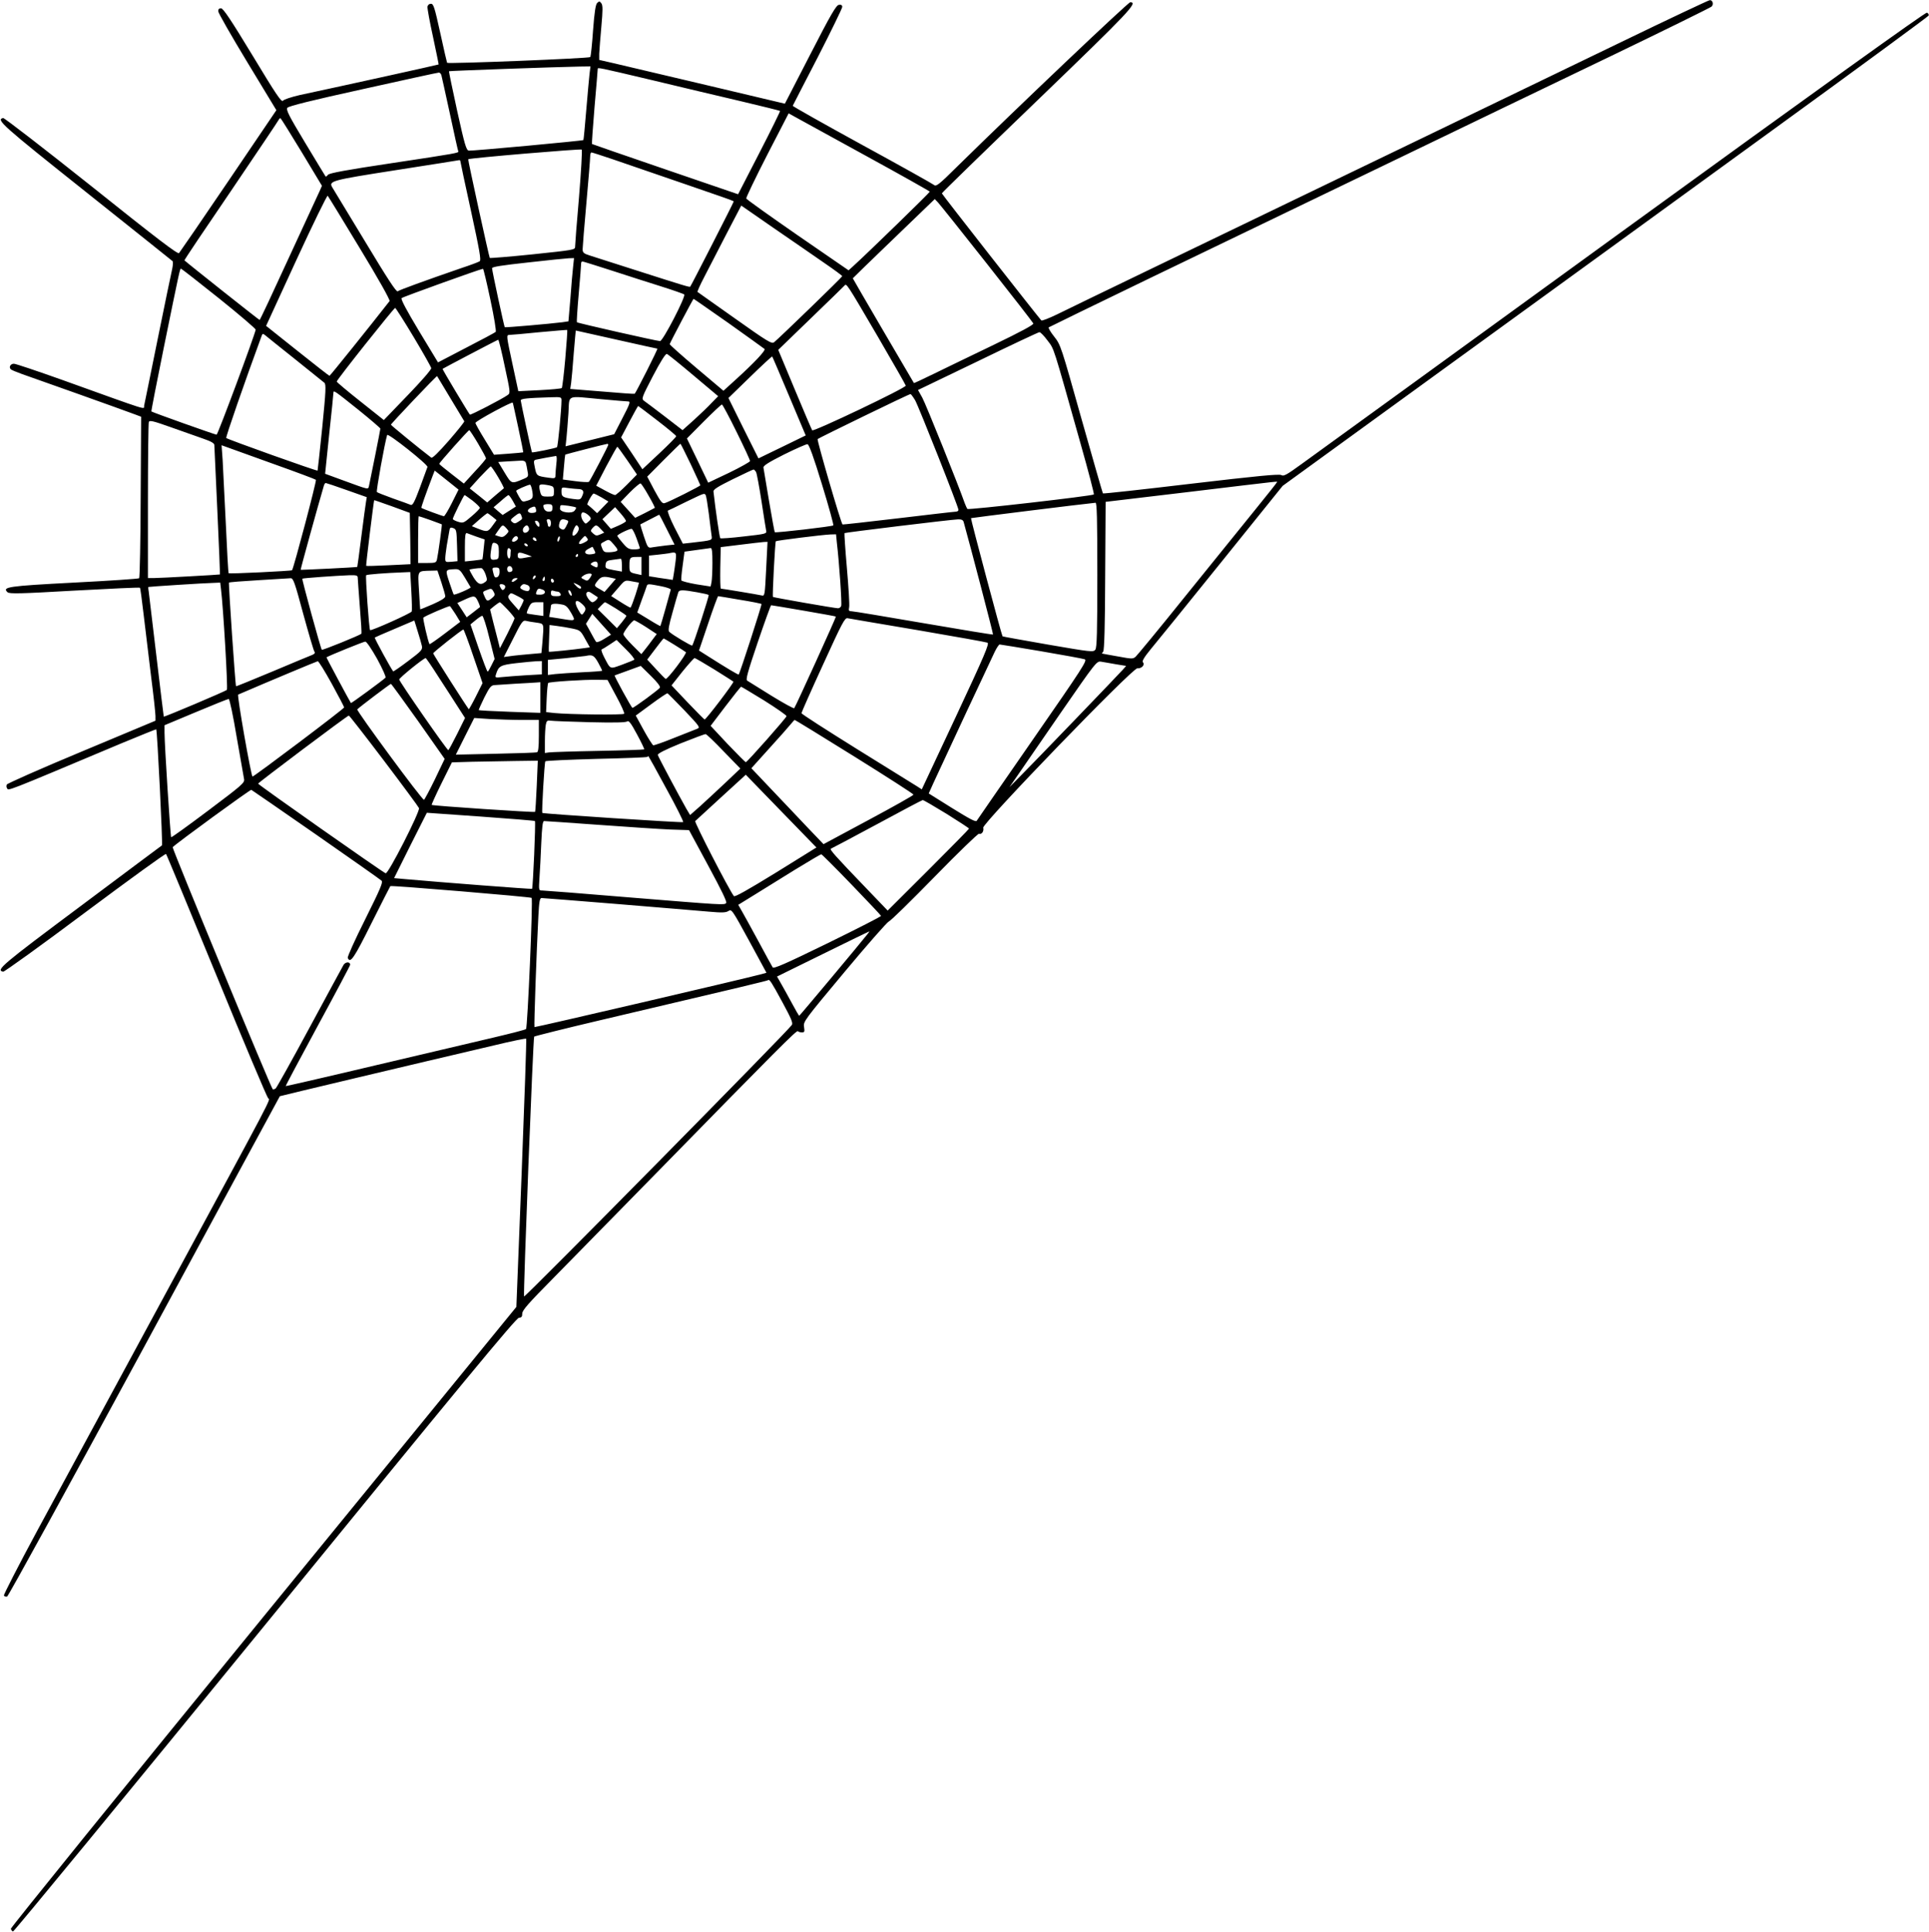 <svg xmlns="http://www.w3.org/2000/svg" width="1704" height="1707" viewBox="0 0 1704 1707" fill="none"><g clip-path="url(#clip0_537_623)"><path d="M1432 37.2C1350.93 76.4 1147.2 174.667 1021.33 235.334C979.867 255.334 940.4 274.4 933.467 277.867C926.533 281.2 920.4 283.6 919.867 283.067C915.733 278.4 832 171.6 832 170.8C832 170.267 870 133.334 916.4 88.667C998.133 9.867 1005.6 2 998.4 2C996.533 2 899.467 94.134 845.2 147.467C829.867 162.667 826.933 165.067 825.2 163.467C824.133 162.534 795.6 146.534 761.6 128C727.733 109.467 700.133 93.867 700.267 93.467C700.533 92.934 710.4 73.6 722.4 50.534C734.267 27.334 744 7.334 744 6.134C744 4.534 743.067 4 741.067 4.267C738.667 4.534 733.867 12.8 715.733 48.134L693.333 91.6L623.6 75.067C585.333 66 548.4 57.334 541.6 55.734L529.333 52.934V47.467C529.467 44.4 530.267 33.734 531.2 23.6C532.533 8.8 532.533 4.667 531.2 2.934C529.733 0.934 529.333 0.934 527.467 2.667C526.133 4.134 525.067 10.8 523.867 26.934C523.067 39.067 521.867 49.734 521.467 50.4C520.8 51.6 396 56.534 394.933 55.467C394.8 55.2 392 43.467 388.933 29.2C383.867 6.267 382.933 3.334 380.667 3.334C379.067 3.334 377.867 4.4 377.6 6C377.467 7.467 379.6 19.467 382.533 32.667C385.333 45.867 387.6 56.8 387.467 56.934C387.333 57.2 304 75.6 264.667 84C257.2 85.734 250.8 87.867 250 88.934C248.667 90.667 243.733 83.2 223.2 49.2C203.867 17.334 197.2 7.334 195.2 7.334C193.467 7.334 192.667 8.267 192.8 10C192.8 11.467 204.4 31.734 218.533 55.067L244.133 97.334L201.867 159.734C178.667 194 158.933 222.667 158.133 223.6C157.067 224.8 138.8 210.934 80.8 164.534C38.933 131.2 3.867 104.134 2.8 104.267C-3.867 105.6 1.733 110.534 75.6 169.334C117.2 202.534 151.867 230.134 152.4 230.667C152.933 231.2 152.8 234.267 152.133 237.467C151.333 240.667 145.6 268.534 139.333 299.334C133.067 330.134 127.733 356.667 127.333 358.267C126.533 361.734 135.467 364.534 54.533 335.467C32.8 327.734 13.867 321.334 12.267 321.334C9.2 321.334 7.467 324.534 9.733 326.4C10.667 327.067 14.933 328.8 19.333 330.4C27.6 333.2 109.867 362.534 119.333 366.134L124.667 368.134L124.267 439.067C124.133 478 123.467 510.4 122.933 510.8C122.4 511.334 96.533 513.067 65.333 514.667C6.667 517.734 1.733 518.534 6.667 523.2C8.4 524.667 17.333 524.534 65.867 521.734C97.333 520 123.333 518.8 123.6 519.2C124 519.467 125.333 529.867 126.8 542.267C128.267 554.534 131.2 578.934 133.333 596.534C135.6 614 137.333 630.134 137.333 632.534V636.667L72 664C36.133 678.934 6.4 692.134 6 693.067C5.6 694.134 5.6 695.467 6.133 696.134C7.733 698.667 1.333 701.2 107.867 656.4C124.267 649.6 137.867 644.134 138 644.267C138.933 645.467 143.867 746 143.067 746.8C142.4 747.2 110 771.467 70.933 800.667C1.6 852.4 -4 857.067 2.8 858.4C3.867 858.534 36.533 835.067 75.333 806C114.133 777.067 146.267 753.734 146.667 754.4C147.2 754.934 167.2 803.334 191.333 862C215.333 920.667 235.867 969.334 236.933 970.267C238.933 971.867 242.933 964.134 150.667 1134.67C131.467 1170.27 103.867 1221.2 89.333 1248C74.8 1274.8 49.467 1321.73 32.8 1352.4C16.267 1383.07 3.067 1408.8 3.467 1409.47C3.867 1410.27 5.067 1410.67 6.267 1410.4C7.333 1410.13 61.867 1310.67 127.6 1189.33C193.2 1068 247.067 968.534 247.2 968.4C247.467 968.134 361.867 940.934 437.067 923.334C451.867 919.734 464.4 917.2 464.8 917.6C465.2 918 463.333 971.467 460.8 1036.53L456.133 1154.53L232.667 1428.27C109.867 1578.8 9.467 1702.8 9.6 1703.87C9.867 1704.93 10.667 1706 11.467 1706.27C12.267 1706.53 112.4 1584.67 234.133 1435.47C406.8 1223.73 456 1164.13 458.4 1164.13C460.667 1164 461.333 1163.2 461.333 1160.4C461.333 1157.47 466.8 1151.33 489.067 1128.8C504.267 1113.33 546.8 1070 583.333 1032.67C685.333 928.4 704 909.6 704.8 910.934C705.2 911.467 706.8 912 708.267 912C710.667 912 710.933 911.467 710.267 907.2C709.467 902.534 710.4 901.334 746 858.667C766.133 834.534 783.733 814.534 785.2 814C786.667 813.6 804.933 795.734 825.6 774.534C846.267 753.334 864 736.267 864.8 736.534C867.2 737.467 869.333 734.267 868.533 731.2C867.6 727.467 1000.53 589.867 1004.67 590.4C1008.4 590.8 1011.73 587.2 1009.6 585.067C1008.67 584.134 1010.53 580.8 1016.53 573.467C1021.2 567.867 1049.33 533.2 1079.07 496.267L1133.07 429.2L1284.93 318.934C1368.4 258.4 1496.67 165.2 1569.87 112C1643.2 58.8 1703.33 14.534 1703.73 13.734C1704 12.8 1703.33 11.6 1702.13 11.2C1700.93 10.667 1606 78.8 1432.4 204.8C1285.2 311.734 1157.87 404.134 1149.47 410.134C1136.8 419.334 1134 420.934 1132 419.734C1130.27 418.534 1111.07 420.4 1052.13 427.334C1009.6 432.4 974.533 436.267 974.267 435.867C974 435.6 965.467 405.867 955.333 370C937.333 305.867 936.933 304.534 931.2 297.334C928 293.334 925.867 289.6 926.4 289.2C926.933 288.8 967.2 269.2 1016 245.6C1064.8 222.134 1157.2 177.6 1221.33 146.667C1285.47 115.734 1376.67 71.734 1424 49.067C1471.33 26.267 1510.8 6.8 1511.87 5.867C1514 4 1512.93 0 1510.4 0.134C1509.47 0.134 1474.13 16.8 1432 37.2ZM520.8 64.934C520.4 68.534 519.067 83.067 517.867 97.334C516.667 111.6 515.6 123.467 515.333 123.734C514.667 124.4 416.8 133.467 414.133 133.067C411.867 132.667 410.533 128.134 403.867 98C399.733 78.934 396.4 63.2 396.667 62.934C396.933 62.534 490.267 59.2 511.733 58.8L521.6 58.667L520.8 64.934ZM575.467 70.667C600.267 76.667 636 85.067 654.667 89.467C673.333 93.867 688.8 97.734 689.067 98C689.333 98.267 681.2 114.934 670.8 135.067L652 171.6L587.733 149.6C552.267 137.467 523.067 127.334 522.933 127.2C522.667 127.067 523.733 112.267 525.2 94.4C526.8 76.534 528 61.467 528 60.934C528 59.467 527.6 59.334 575.467 70.667ZM389.867 66.267C390.267 67.6 393.6 83.067 397.467 100.667C401.2 118.267 404.533 133.067 404.8 133.6C405.733 135.067 403.467 135.467 346 144.134C305.867 150.134 290.933 152.934 289.733 154.4C288.8 155.6 287.867 156.267 287.6 155.867C287.333 155.6 279.333 142.267 269.733 126.4C255.2 102.267 252.533 97.067 253.867 95.2C255.067 93.734 274.667 88.8 320.8 78.667C356.667 70.667 386.667 64.134 387.6 64.134C388.4 64 389.467 65.067 389.867 66.267ZM765.067 137.734C796 154.667 821.333 168.934 821.333 169.334C821.333 170.134 766.267 223.734 753.733 235.067L749.6 238.8L704.667 207.867C680 190.8 659.467 176.134 659.2 175.334C658.933 174.667 667.2 157.334 677.6 137.067L696.667 100.134L702.667 103.467C706 105.334 734 120.667 765.067 137.734ZM266.667 134.667L284.4 164.134L282.533 168.4C281.333 170.8 269.2 197.467 255.2 227.6C241.333 257.867 229.733 282.667 229.333 282.667C228.8 282.667 165.067 232.134 162.933 230C162.667 229.734 181.2 202.134 204.133 168.534C226.933 134.8 246 106.534 246.267 105.734C246.667 104.8 247.333 104.267 247.867 104.534C248.4 104.934 256.8 118.4 266.667 134.667ZM511.467 174.267C509.467 196.8 508 216.534 508 218.134C508 220.667 506.267 220.934 470.667 224.667C450.133 226.8 433.067 228.134 432.667 227.867C432 227.067 413.2 141.067 413.6 140.667C414.933 139.6 512.933 131.334 513.867 132.134C514.4 132.667 513.333 151.6 511.467 174.267ZM540.8 140.534C655.2 179.867 648 177.2 648 178.267C648 179.067 610.667 252.134 609.733 253.2C609.2 253.867 605.2 252.667 560.667 238.4C542.4 232.534 524.533 226.8 521.067 225.734C515.6 224 514.667 223.2 514.667 220.134C514.667 218.267 516.133 199.867 518 179.334C519.867 158.8 521.333 140.4 521.333 138.267C521.333 136.267 521.867 134.667 522.4 134.667C523.067 134.667 531.333 137.334 540.8 140.534ZM406.667 142.4C406.667 143.067 410.933 162.934 416.133 186.667C423.6 221.067 425.2 230 423.733 230.8C422.8 231.467 415.733 234.134 408 236.667C374.8 248.134 352.8 256.134 351.333 257.334C350.133 258.267 342.267 246.134 322.667 213.6C307.733 188.934 294.667 167.467 293.733 165.867C290 159.867 292 159.334 350 150.267C380.133 145.6 405.067 141.6 405.733 141.467C406.267 141.467 406.667 141.867 406.667 142.4ZM317.867 219.334C334.133 246.134 344.8 265.067 344.133 266C327.467 287.334 291.6 332 291.067 332C290.667 332 277.867 322 262.667 309.867L235.067 287.867L261.733 229.867C276.4 198 288.933 172.4 289.467 172.934C290 173.467 302.8 194.4 317.867 219.334ZM871.867 233.067C894 261.067 912.4 284.8 912.8 285.734C913.2 286.934 901.733 293.067 877.733 304.667C858.133 314.134 834.267 325.6 824.8 330.267C815.333 334.934 807.467 338.534 807.333 338.4C806.667 337.467 753.333 246.267 753.333 245.867C753.333 245.734 769.6 229.867 789.6 210.667L825.733 175.867L828.667 178.934C830.267 180.667 849.733 204.934 871.867 233.067ZM727.733 232C736.667 238.134 744 243.467 744 244C744 244.8 688.133 298.934 683.733 302.4C681.733 304 677.6 301.467 649.067 281.2C631.2 268.667 616.4 258 616.133 257.867C615.867 257.6 618.533 251.467 622.267 244.4C626 237.2 634.8 220.134 641.867 206.4L654.8 181.6L683.067 201.2C698.667 211.867 718.667 225.734 727.733 232ZM506.267 235.6C505.733 239.867 504.667 252.4 503.867 263.6L502.133 283.867L496.8 284.667C485.2 286.134 446.4 289.467 445.867 289.067C445.333 288.4 434.667 239.2 434.667 236.934C434.667 235.734 443.067 234.4 466.4 231.867C483.733 229.867 500 228.267 502.533 228.134L507.067 228L506.267 235.6ZM541.333 239.334C553.467 243.334 572.4 249.334 583.333 252.8C594.4 256.267 603.867 259.6 604.4 260.134C606.133 261.6 585.6 301.334 583.067 301.334C580.533 301.334 510.267 285.467 509.6 284.667C509.333 284.4 510 273.2 511.2 259.734C512.4 246.267 513.333 234.134 513.333 232.8C513.333 231.067 514 230.667 516.4 231.467C518 231.867 529.2 235.467 541.333 239.334ZM193.333 263.467C211.333 277.867 225.867 290.4 225.867 291.2C225.2 295.734 192.4 384 191.333 384C190 384 134.533 364.267 133.733 363.467C133.467 363.334 138.4 338 144.667 307.2C158.8 237.867 158.933 237.334 159.867 237.334C160.267 237.334 175.333 249.067 193.333 263.467ZM433.2 264.8C436.533 280.4 438.533 292.667 437.867 293.2C437.2 293.867 425.467 300.134 411.733 307.2L386.933 320.134L370.133 292.4C359.067 274 353.867 264.267 354.8 263.334C355.867 262.267 424 237.734 426.667 237.467C427.067 237.334 430 249.734 433.2 264.8ZM775.333 297.2C788.8 320.4 800 339.867 800.133 340.667C800.4 342.667 718.4 381.734 717.467 380.134C716.933 379.334 710 363.067 702 343.867L687.467 309.067L716 281.467C731.6 266.4 745.067 253.334 745.867 252.4C747.867 250.267 747.067 248.934 775.333 297.2ZM643.6 285.467C660.267 297.334 674.533 307.6 675.333 308.267C676.667 309.467 666.133 320.667 649.2 336L639.067 345.2L615.2 325.067C602.133 314 591.467 304.534 591.6 304C592.133 302.134 612.267 264 612.667 264C612.933 264 626.8 273.734 643.6 285.467ZM365.333 297.6C373.733 311.6 380.8 324.134 380.933 325.2C381.2 326.4 371.867 337.067 360.133 349.2L339.067 371.067L318.267 354.534C306.8 345.467 297.467 337.6 297.467 337.067C297.333 335.6 348 272 349.067 272C349.6 272.134 356.933 283.6 365.333 297.6ZM499.333 316.934C498.133 330.667 496.667 342.4 496.267 342.8C495.733 343.334 486.933 344.134 476.667 344.667L457.867 345.6L452.533 320.8C447.333 296.534 447.2 296 449.867 295.867C451.467 295.867 463.467 294.8 476.667 293.467C489.867 292.267 500.933 291.334 501.067 291.467C501.333 291.6 500.533 303.067 499.333 316.934ZM544.4 300C564 304.4 580.267 308 580.667 308C581.467 308 562 346.4 560.667 347.867C560.4 348.134 547.467 347.2 532 345.867L503.733 343.6L504.533 338.134C504.933 335.067 506 323.467 506.8 312.267C507.733 301.2 508.533 292 508.667 292C508.933 292 524.933 295.6 544.4 300ZM925.333 300.8C931.467 308.934 929.6 303.467 954.667 392.4C961.467 416.4 966.667 436.4 966.267 436.8C964.933 438.134 855.467 450.667 854.533 449.6C854.133 449.067 853.067 446.8 852.267 444.667C846.8 428.934 817.733 356.667 814.667 351.2L810.933 344.534L863.867 319.067C892.933 304.934 917.333 293.467 918.133 293.467C919.067 293.334 922.267 296.667 925.333 300.8ZM260.667 317.334C273.867 327.867 285.467 337.2 286.533 338.134C288.133 339.6 287.867 345.334 284.667 377.6C282.533 398.4 280.667 415.6 280.533 415.734C280.133 416.4 200.933 388.134 199.867 386.934C199.2 386.267 216 337.867 231.333 296.134C232 294.667 232.4 294.667 234.4 296.267C235.6 297.334 247.467 306.8 260.667 317.334ZM445.867 323.6C450.8 346.4 450.933 347.2 448.533 348.934C443.733 352.4 415.733 366.934 415.067 366.267C413.867 364.934 390.667 326.267 390.933 325.867C391.867 325.2 439.467 300.134 440.133 300.134C440.533 300 443.2 310.667 445.867 323.6ZM612.533 331.6L634.4 350L628.8 355.734C625.867 358.934 618.8 365.734 613.2 370.8L602.933 380L587.2 367.867C578.4 361.2 570.267 354.934 568.8 354C566.533 352.267 566.933 351.067 576.8 332.134C583.467 319.334 588 312.267 589.067 312.667C590 312.934 600.533 321.467 612.533 331.6ZM697.2 350.134L711.733 384.667L690.933 394.8L670 404.934L656.667 378.267L643.467 351.6L662.533 333.067C673.067 322.8 681.867 314.667 682.133 314.934C682.4 315.2 689.2 331.067 697.2 350.134ZM398 352C404.4 362.667 409.867 371.734 410.133 372.134C410.4 372.667 404.267 380.267 396.533 389.2C386.933 400.134 381.867 405.067 380.933 404.267C371.067 396.8 345.333 375.734 345.333 375.2C345.333 374.267 385.6 331.867 386.133 332.267C386.267 332.534 391.6 341.334 398 352ZM317.067 362.4C327.467 370.8 336 378.134 336 378.667C336 379.734 327.6 421.6 326 429.067C325.067 432.667 326.533 432.934 303.2 424.4L287.2 418.534L290.8 383.6C292.933 364.4 294.533 347.867 294.533 346.934C294.667 344.534 295.067 344.8 317.067 362.4ZM808.4 353.6C811.733 359.6 846.667 447.734 846.667 450.4C846.667 451.334 845.6 452 844.4 452C843.067 452 820.133 454.667 793.333 457.867C766.533 461.067 744.533 463.467 744.267 463.334C742.8 462 721.467 388.667 722.267 387.867C723.467 386.8 802.8 348.134 804.267 348.134C804.667 348 806.533 350.534 808.4 353.6ZM496 353.6C496 361.2 492.933 394.134 492 395.067C491.333 395.867 470.267 400.134 469.867 399.6C469.467 398.934 460 355.067 460 353.734C460 352.134 465.733 351.6 487.067 350.934C495.467 350.667 496 350.8 496 353.6ZM531.333 352.667C543.067 353.734 553.733 354.667 555.067 354.667C557.067 354.667 556.267 357.067 550 369.067L542.533 383.6L521.067 388.934L499.6 394.267L500.4 386.8C500.8 382.667 501.6 372.934 502.133 364.934C503.2 348.134 499.467 349.734 531.333 352.667ZM457.867 378C460.4 389.734 462.4 399.467 462.133 399.6C462 399.734 456.133 400.267 449.2 400.8L436.4 401.734L428.267 388.4C423.733 381.067 420 374.4 420 373.6C420 372 452.533 354.4 452.933 355.734C453.2 356.267 455.333 366.267 457.867 378ZM650.667 381.6C657.333 395.067 662.667 406.534 662.533 407.334C662.533 408 654.267 412.667 644.133 417.6L625.6 426.4L616.267 406.934L606.8 387.334L621.733 372.267C629.867 364.134 637.067 357.334 637.733 357.334C638.267 357.334 644.133 368.267 650.667 381.6ZM580.667 371.467C589.867 378.534 597.333 384.8 597.333 385.334C597.333 386 590.667 392.8 582.4 400.534L567.467 414.534L558.133 400.4L548.667 386.4L556 372.534C560 364.934 563.467 358.667 563.733 358.667C563.867 358.667 571.6 364.4 580.667 371.467ZM179.733 387.6C186.4 389.867 189.333 391.6 189.333 393.067C189.333 394.4 190.533 420.534 192 451.2C193.467 482 194.4 507.334 194.267 507.467C193.867 507.734 141.2 510.667 135.733 510.667H130.667V442.8C130.667 405.467 131.067 374 131.467 372.8C132.133 371.067 135.333 371.867 151.067 377.467C161.467 381.2 174.4 385.734 179.733 387.6ZM422.4 392C426.133 398.4 429.333 404.267 429.333 404.934C429.333 405.467 424.933 410.8 419.467 416.534L409.733 427.2L398.933 418.8C392.933 414.134 388 410.134 388 409.734C388 408.8 413.6 380 414.533 380C414.933 380 418.533 385.467 422.4 392ZM377.6 412.534C377.333 413.334 374.4 421.334 371.067 430.4C366.133 443.6 364.533 446.667 362.8 446C361.6 445.467 354.667 442.934 347.333 440.4C340 437.734 333.467 435.2 332.933 434.667C332.133 434 339.867 391.2 342 384.267C342.667 382.267 378.133 410.4 377.6 412.534ZM537.333 392.934C537.333 394 521.467 424.4 520.267 425.6C519.733 426.134 514.4 425.867 508.267 425.067L497.2 423.6L498.133 412.8C498.533 406.934 499.2 401.867 499.333 401.6C499.6 401.334 534.667 392.267 536.4 392.134C536.933 392 537.333 392.4 537.333 392.934ZM610.133 410C614.8 420 618.667 428.4 618.667 428.667C618.667 429.467 591.067 443.334 587.333 444.4C585.067 445.2 583.733 443.467 578.133 433.2L571.733 421.067L586.133 406.534C594.133 398.534 600.8 392 601.067 392C601.333 392 605.333 400.134 610.133 410ZM726.133 428C732.133 447.467 736.533 463.734 736.133 464.134C735.2 465.067 685.067 470.934 684.4 470.134C684.133 469.867 681.867 457.334 679.333 442.534C676.8 427.6 674.667 414.4 674.4 413.067C674.133 411.467 678.667 408.534 692.667 401.467C702.933 396.4 712.267 392.267 713.333 392.4C714.667 392.667 718.667 403.467 726.133 428ZM242 410C261.867 417.067 278.533 423.334 279.067 423.867C279.867 424.667 259.6 501.334 258 503.734C257.467 504.4 202.667 507.067 202 506.4C201.6 506.134 200.533 486.4 199.467 462.534C198.267 438.8 197.067 413.467 196.667 406.4L195.733 393.334L200.933 395.2C203.733 396.267 222.267 402.934 242 410ZM554.4 407.067L562.667 419.2L553.733 428.267C548.8 433.2 544.133 437.334 543.333 437.334C542.4 437.334 538.4 435.467 534.267 433.2L526.667 429.067L535.6 411.867C540.667 402.4 544.933 394.667 545.333 394.667C545.733 394.8 549.733 400.267 554.4 407.067ZM491.467 409.6C491.067 413.467 490.667 418 490.667 419.734C490.667 422.667 490.267 422.8 484.4 422C474.133 420.534 474 420.4 472.533 413.334C471.2 407.067 471.333 406.534 473.867 406C476.8 405.334 489.067 403.067 491.2 402.8C491.867 402.8 492 405.867 491.467 409.6ZM464.533 408.934C464.933 410.267 465.6 413.6 466 416.267C466.933 420.934 466.8 421.334 461.867 423.334C451.733 427.6 451.867 427.6 445.733 417.467L440.133 408.134L448.4 407.6C452.933 407.334 458.267 407.067 460.267 406.934C462.667 406.8 464 407.467 464.533 408.934ZM440 421.467C443.067 426.667 445.333 431.067 445.067 431.334C444.933 431.467 441.467 434.4 437.467 437.734L430.4 443.867L422.667 437.6L414.933 431.467L423.733 421.734C428.667 416.534 433.067 412.134 433.467 412C434 412 436.933 416.267 440 421.467ZM667.867 416.934C668.533 418.267 670.667 429.867 672.667 442.667C674.533 455.467 676.533 467.2 676.8 468.8C677.467 471.467 676.533 471.734 657.333 473.867C646.267 475.2 636.8 475.867 636.267 475.467C635.6 474.8 632 450.134 630.267 434.267C630 432.4 634.133 429.867 647.333 423.334C656.933 418.667 665.067 414.8 665.6 414.8C666.133 414.667 667.067 415.734 667.867 416.934ZM400.267 428.667L405.067 432.534L399.2 444.267C396 450.667 392.8 456 392.133 456C390.933 456 372.933 449.334 372.267 448.667C371.867 448.267 375.867 436.934 382.533 419.467L384 415.734L389.733 420.267C392.8 422.8 397.6 426.534 400.267 428.667ZM1128 426C1128 426.4 1119.07 437.6 1108.27 450.934C1097.47 464.4 1069.87 498.4 1047.07 526.667C1024.4 554.934 1004.53 578.934 1003.2 580.134C1000.8 582.267 999.733 582.134 987.333 579.867C980 578.534 973.733 577.467 973.467 577.334C973.2 577.334 973.733 576.534 974.533 575.6C975.467 574.267 976.133 554 976.267 508.534L976.667 443.334L1050.67 434.534C1137.07 424.134 1128 425.2 1128 426ZM306.267 432.934L324 439.2L323.333 443.2C322.933 445.467 321.067 459.334 319.2 474C317.333 488.667 315.733 500.667 315.6 500.8C315.2 501.2 266 503.6 265.6 503.334C265.333 503.067 280.933 446.534 286.133 428.934C286.533 427.734 287.2 426.667 287.733 426.667C288.133 426.667 296.533 429.467 306.267 432.934ZM572.933 437.867C576.267 443.6 578.667 448.4 578.4 448.667C578.133 448.8 574.133 450.934 569.467 453.334L561.067 457.467L554.667 450.4L548.267 443.334L556.4 434.934C560.933 430.4 565.2 426.8 565.867 427.067C566.533 427.334 569.733 432.134 572.933 437.867ZM469.867 432.134C471.333 439.6 470.933 440.8 466 442.267C461.6 443.6 461.333 443.6 458.667 439.067C457.2 436.534 456 434.134 456 433.6C456 432.8 465.067 428.8 468.133 428.134C468.667 428.134 469.333 429.867 469.867 432.134ZM485.2 428.8C488.8 429.6 489.333 430.134 489.333 434.134C489.333 438.534 489.2 438.667 484.133 438.667C478.267 438.667 478 438.534 476.667 432.267C475.733 427.6 476.667 427.2 485.2 428.8ZM510.533 432C515.067 432 516.267 434 514.4 437.867C512.933 441.467 512.4 441.6 506.4 440.8C497.067 439.467 496 438.8 496 434.4C496 430.267 496 430.267 502.133 431.2C505.6 431.6 509.333 432 510.533 432ZM531.467 439.467L537.467 443.067L532.533 448.134L527.467 453.334L523.467 449.6C521.2 447.6 519.2 445.867 518.933 445.867C518 445.467 523.2 436 524.4 436C524.933 436 528.267 437.6 531.467 439.467ZM623.333 437.334C623.867 438.134 625.067 445.467 626.133 453.734C627.067 462 628.267 470.534 628.533 472.8C629.2 477.467 630.133 477.2 610.533 479.467L603.2 480.267L595.867 466C591.867 458.134 589.333 451.467 590 451.067C590.8 450.8 598 447.334 606 443.334C622.4 435.467 622.133 435.467 623.333 437.334ZM417.467 442.267C420.933 445.067 423.867 447.867 423.867 448.667C423.867 449.334 420.533 452.8 416.533 456.134C409.6 462.134 409.067 462.267 404.667 460.934C402.133 460.134 400 459.067 400 458.4C400 457.067 409.733 437.334 410.4 437.334C410.667 437.334 413.867 439.6 417.467 442.267ZM452.933 442.4L455.733 447.467L449.867 451.2L444 454.934L440 451.6L436 448.134L442.267 442.8C445.6 439.734 448.8 437.334 449.2 437.334C449.6 437.334 451.333 439.6 452.933 442.4ZM362.4 475.734L362.667 498.4L343.333 499.334C332.667 499.867 323.733 500.134 323.467 499.867C323.067 499.467 330.133 442.667 330.533 441.867C330.667 441.734 337.733 444.267 346.4 447.334L362 453.067L362.4 475.734ZM969.333 507.734C969.333 558.534 968.933 572 967.6 573.867C965.867 576.267 964 576 926 569.467C904 565.6 885.867 562.4 885.6 562.134C884.8 561.334 857.333 458.267 857.733 457.734C858.133 457.467 957.467 445.067 967.733 444.134C968.933 444 969.333 457.6 969.333 507.734ZM488 448.667C488 451.334 487.333 452 484.8 452C481.867 452 480 449.867 480 446.534C480 445.867 481.867 445.334 484 445.334C487.333 445.334 488 445.867 488 448.667ZM508.933 448.4C509.067 448.667 508.533 449.867 507.6 451.067C505.333 454.134 494.667 452.667 494.667 449.334C494.667 448.134 494.933 446.8 495.333 446.4C496 445.734 508 447.467 508.933 448.4ZM470.933 453.067C466 453.734 464.533 450.4 469.067 448.4C472.267 447.067 472.8 447.2 473.467 449.734C474 452.134 473.467 452.8 470.933 453.067ZM552.933 460.4C552.8 461.067 549.733 462.8 546.133 464.4L539.6 467.2L535.867 462.934L532.133 458.667L537.733 453.334L543.333 448L548.267 453.6C551.067 456.8 553.2 459.867 552.933 460.4ZM521.067 456.4C522.267 457.867 522.133 458.8 520 460.667C517.333 463.067 517.2 463.067 515.333 460.534C513.333 457.867 512.8 454.4 514.133 452.934C515.2 451.867 518.933 453.867 521.067 456.4ZM434.933 456.4L438.667 459.467L435.067 464.4C431.067 470 430.267 470.134 422.4 467.067L416.8 464.8L423.333 459.067C426.933 455.867 430.267 453.334 430.667 453.334C431.067 453.467 432.933 454.8 434.933 456.4ZM460.533 455.467C461.6 458.4 461.733 458.4 458 460.8C455.2 462.667 454.267 462.667 452.533 461.2C450.667 459.6 450.8 459.067 454.133 456.4C458.667 452.8 459.467 452.667 460.533 455.467ZM589.2 467.867L595.867 481.067L588.267 481.867C584.133 482.4 578.8 483.067 576.533 483.467C572.4 484.267 572.267 484.267 568.8 473.867C566.933 468.134 565.467 463.467 565.733 463.2C566.133 462.934 581.867 454.8 582.267 454.667C582.533 454.667 585.6 460.667 589.2 467.867ZM380.267 459.467C385.6 461.467 390.133 463.067 390.267 463.2C390.667 463.6 387.067 489.6 386 494.267C385.333 497.067 384.533 497.334 377.333 497.334H369.333V476.667C369.333 465.334 369.6 456 369.867 456C370.267 456 374.933 457.6 380.267 459.467ZM486.667 462C486.667 463.867 486.133 465.334 485.333 465.334C484.667 465.334 484 464.8 484 464.134C484 463.467 483.6 462 483.2 460.8C482.667 459.334 483.067 458.667 484.533 458.667C485.867 458.667 486.667 459.867 486.667 462ZM500.533 459.467C502.4 460.134 502.4 460.667 500.533 464.134C498.533 468.267 497.733 468.667 494.933 466.8C493.733 466.134 493.467 464.534 494.133 462.267C494.933 458.667 496.667 458 500.533 459.467ZM851.2 460.934C856.933 481.467 877.6 560.267 877.2 560.534C876.933 560.8 849.333 556.267 816 550.534C782.667 544.8 754 540 752.4 540C749.867 540 749.467 539.467 750.133 536.267C750.533 534.267 749.6 518.934 748.133 502C746.667 485.2 745.733 471.2 746 470.934C746.533 470.4 840.4 458.934 846.267 458.8C849.2 458.667 850.667 459.334 851.2 460.934ZM476.4 462.667C476.8 464.134 476.533 465.334 475.867 465.334C475.333 465.334 474.133 464.134 473.333 462.667C472.267 460.534 472.267 460 473.733 460C474.8 460 476 461.2 476.4 462.667ZM447.333 466.667C449.733 469.334 449.733 469.467 447.067 472.267C444.8 474.4 443.6 474.8 440.8 473.867L437.333 472.667L440.267 468.4C443.867 463.2 444.133 463.2 447.333 466.667ZM467.2 466.267C468 468.267 466.133 470.534 463.733 470.667C461.867 470.667 461.2 467.734 462.667 466C464.8 463.467 466.133 463.467 467.2 466.267ZM511.2 466.267C512.133 468.667 507.467 474.534 505.867 472.934C504.8 471.867 507.867 464 509.333 464C509.867 464 510.8 465.067 511.2 466.267ZM530.667 467.334L533.733 470.534L530.133 472.134C527.2 473.467 526.267 473.334 524 471.334C521.467 469.067 521.467 468.8 523.467 466.4C526.4 463.334 526.933 463.334 530.667 467.334ZM403.733 481.734L404.133 495.734L398.667 496.267C393.733 496.667 393.333 496.534 393.333 493.334C393.333 491.334 394 486.267 394.667 481.867C395.467 477.6 396.4 472.134 396.8 469.734C397.333 466 397.733 465.6 400.4 466.534C403.2 467.6 403.333 468.534 403.733 481.734ZM562.267 475.467C563.867 479.734 565.2 483.734 565.2 484.267C565.333 484.934 562.933 485.334 560.133 485.334C555.6 485.334 554.133 484.534 550.133 479.734C547.467 476.667 545.333 473.867 545.333 473.334C545.333 472.134 556.4 466.8 558 467.2C558.8 467.334 560.667 471.067 562.267 475.467ZM421.067 474.134L428.133 476.534L427.2 485.334C426.8 490.134 426.267 494 426.133 494.134C426.133 494.267 422.533 494.667 418.4 495.2L410.667 496V483.2C410.667 473.467 411.067 470.534 412.4 470.934C413.2 471.334 417.2 472.667 421.067 474.134ZM739.2 478.934C741.333 496.934 743.867 533.6 743.067 535.334C742.667 536.4 741.467 537.334 740.267 537.334C737.467 537.334 683.467 527.867 682.8 527.334C682.133 526.667 684.667 478.934 685.333 478.134C686.133 477.467 726.533 472.4 733.6 472.134L738.533 472L739.2 478.934ZM457.6 475.334C457.6 477.2 453.733 479.467 452.533 478.267C451.333 477.2 454.667 473.067 456.267 473.6C456.933 473.867 457.6 474.667 457.6 475.334ZM494.133 476.8C493.6 478 492.933 478.8 492.667 478.4C492.267 478 492.267 476.667 492.8 475.467C493.333 474.267 494 473.467 494.267 473.867C494.667 474.267 494.667 475.6 494.133 476.8ZM518.533 475.2C519.867 476.8 519.467 477.6 516.267 479.2C511.2 481.867 509.867 480.4 513.6 476.4C516.933 472.8 516.667 472.8 518.533 475.2ZM473.733 476.534C474.267 477.867 473.867 478.267 472.533 477.734C471.6 477.334 470.667 476.534 470.667 475.867C470.667 474 472.933 474.534 473.733 476.534ZM544.267 486.934C542.933 487.467 540 487.867 537.6 487.867C534.133 488 533.067 487.334 532 484.534C530.267 480.134 530.133 480.4 534.4 478.134C537.867 476.267 538.133 476.267 542.267 481.067C545.867 485.334 546.133 486.134 544.267 486.934ZM440.667 487.467C440.667 493.6 440.4 494 437.067 494.4C432.933 494.934 432.533 493.467 434.133 483.734C434.933 479.467 435.333 478.934 437.867 479.867C440.133 480.8 440.667 482 440.667 487.467ZM676.8 502.667C675.6 526.134 675.6 526.667 672.8 526C669.333 525.2 638 520 636.8 520C636.267 520 636.133 511.734 636.267 501.6L636.667 483.334L654 481.2C663.6 480 672.8 478.934 674.667 478.8L678 478.667L676.8 502.667ZM466 481.334C466.4 482 466.267 482.667 465.467 482.667C464.8 482.667 463.733 482 463.333 481.334C462.933 480.534 463.067 480 463.867 480C464.533 480 465.6 480.534 466 481.334ZM525.067 486.134C526.4 488.8 526.267 489.067 522.667 489.6C516.8 490.534 514.8 487.334 519.6 484.934C521.6 483.734 523.467 482.934 523.467 483.067C523.6 483.2 524.267 484.667 525.067 486.134ZM451.2 486.4C451.067 487.334 450.933 489.2 450.933 490.667C450.533 495.334 448 493.467 448 488.534C448 485.334 448.533 484 449.733 484.267C450.533 484.667 451.333 485.6 451.2 486.4ZM629.333 497.2C629.333 504.4 628.933 512.134 628.533 514.267L627.733 518.134L614.933 516.134C608 514.934 602 513.334 601.867 512.667C601.6 511.867 602.133 505.867 603.067 499.334L604.667 487.334L615.333 485.867C621.2 485.067 626.8 484.267 627.733 484.134C628.933 484 629.333 487.467 629.333 497.2ZM465.333 489.867L469.867 491.6L465.467 492.4C458.533 493.867 457.333 493.6 457.333 490.667C457.333 487.6 458.667 487.467 465.333 489.867ZM596.8 495.6C596.267 499.867 595.467 505.334 595.067 507.734L594.267 512.267L588.133 511.334C584.8 510.934 580 510.134 577.733 509.734L573.333 509.067V500V490.8L581.067 490C585.2 489.6 589.6 488.934 590.667 488.8C597.467 487.334 597.733 487.6 596.8 495.6ZM510.667 490.667C510.667 491.334 510 492 509.2 492C508.533 492 508.267 491.334 508.667 490.667C509.067 489.867 509.733 489.334 510.133 489.334C510.4 489.334 510.667 489.867 510.667 490.667ZM566.667 500V508L563.067 507.2C556.133 505.734 556 505.6 556 499.6C556 492.667 556.533 492 562.267 492H566.667V500ZM549.333 499.067V504.934L542 503.6C535.067 502.267 534.533 502 534.933 498.8C535.333 495.734 536.133 495.2 541.333 494.534C544.667 494.134 547.733 493.6 548.4 493.6C548.933 493.467 549.333 495.867 549.333 499.067ZM528 498.667C528 501.734 527.467 501.867 523.733 499.867C521.467 498.667 521.333 498.134 522.8 497.2C525.867 495.2 528 495.867 528 498.667ZM452.4 501.867C453.333 504 452.267 505.334 449.733 505.334C448.8 505.334 448 504.134 448 502.667C448 499.6 451.333 499.067 452.4 501.867ZM428.933 507.334C430.533 512.134 430.533 512.8 428.4 514.267C424.533 517.2 422.133 516.134 418.267 510C416.267 506.667 414.667 503.6 414.667 503.334C414.667 502.8 422.4 501.734 425.2 501.867C426.267 502 427.867 504.4 428.933 507.334ZM441.333 505.2C441.333 507.334 440.533 509.334 439.333 509.734C437.2 510.667 436.667 510.134 435.467 504.934C434.667 501.734 434.933 501.334 438 501.334C440.8 501.334 441.333 502 441.333 505.2ZM410.667 510.267C413.2 514.534 415.467 518.4 415.733 518.8C416.133 519.734 401.467 526 400.8 525.2C400.533 524.934 398.8 520 396.933 514.4C393.2 503.067 393.2 503.2 402 502.8C405.6 502.667 406.667 503.6 410.667 510.267ZM389.867 514.4C391.733 520 393.333 525.6 393.333 526.8C393.333 528.267 389.6 530.534 382.4 533.734C376.267 536.4 371.333 538.4 371.2 538.267C371.067 538.134 370.667 530.667 370.133 521.734C369.067 503.334 368.267 504.534 380.933 504.134L386.4 504L389.867 514.4ZM363.333 521.867C363.867 530.934 364 539.2 363.733 540.134C363.2 541.734 328 557.467 326.933 556.667C326 555.867 322.667 508.934 323.467 508.134C324.133 507.467 340.8 506.134 356.133 505.6L362.4 505.334L363.333 521.867ZM522.667 507.6C522.667 508.267 521.733 509.734 520.8 511.067C519.2 513.2 518.4 513.334 515.867 511.867C512.933 510.4 512.933 510.267 515.333 508.534C518 506.534 522.667 506 522.667 507.6ZM316 510.267C316 511.6 316.933 523.2 317.867 536C318.933 548.8 319.6 559.6 319.2 559.867C317.867 561.2 284.8 574.667 284.267 574C283.333 573.067 266.533 511.734 267.067 511.2C267.6 510.667 297.867 508.534 309.067 508.134C314.8 508 316 508.4 316 510.267ZM472.267 510.934C471.333 511.867 470.667 512 470.667 511.2C470.667 509.334 472.267 507.734 473.2 508.667C473.467 509.067 473.067 510.134 472.267 510.934ZM481.333 511.334C481.333 512.4 480.8 513.334 480 513.334C479.333 513.334 479.067 512.4 479.467 511.334C480 510.267 480.533 509.334 480.8 509.334C481.067 509.334 481.333 510.267 481.333 511.334ZM540.4 510.534L544 511.334L539.067 517.067L534 522.934L529.733 520.4C524.533 517.6 524.533 517.334 528.133 512.8C530.933 509.334 533.2 508.8 540.4 510.534ZM267.867 542.267C272.667 559.734 277.067 574.8 277.733 575.6C278.533 576.8 278 577.6 275.867 578.534C274.133 579.2 258.267 585.734 240.667 593.2C223.2 600.534 208.667 606.4 208.533 606.267C207.867 605.6 201.733 515.334 202.267 514.667C202.533 514.267 214.4 513.334 228.4 512.534C242.533 511.734 255.2 510.934 256.667 510.8C259.067 510.667 260.267 514 267.867 542.267ZM455.467 512.667C452.667 514.8 451.2 514.4 452.667 512.134C453.067 511.334 454.533 510.667 455.733 510.667C457.733 510.8 457.733 510.934 455.467 512.667ZM489.333 513.467C489.333 514.134 488.8 514.667 488 514.667C487.333 514.667 486.667 513.734 486.667 512.534C486.667 511.467 487.333 510.934 488 511.334C488.8 511.734 489.333 512.667 489.333 513.467ZM564.267 514.667C565.067 514.667 558.267 535.6 556.933 536.8C556.8 536.934 552.8 534.8 548.267 531.867L539.867 526.534L546 519.467C552 512.4 552 512.4 557.733 513.467C560.8 514 563.733 514.534 564.267 514.667ZM195.2 520.267C197.2 536.134 201.467 608.4 200.4 609.467C199.2 610.667 145.067 633.6 144.667 633.067C144.533 632.8 141.6 608.667 138.133 579.334C134.667 550 131.6 524.4 131.333 522.267C130.933 520.267 130.933 518.534 131.067 518.534C131.467 518.267 180.667 515.067 188.267 514.934L194.533 514.667L195.2 520.267ZM513.333 518.934C513.333 520.8 511.2 520.134 508.533 517.2C506 514.4 506 514.4 509.733 516.134C511.733 517.067 513.333 518.267 513.333 518.934ZM446.133 517.467C446.533 518.267 446.267 519.6 445.467 520.4C444.267 521.6 443.6 521.467 442.667 520C442 518.934 441.333 517.6 441.333 516.934C441.333 515.467 445.067 515.867 446.133 517.467ZM465.867 516.8C468.267 517.734 468.667 520.667 466.8 522C466.133 522.4 464 522 462.133 521.2C459.467 519.867 459.067 519.2 460.133 517.734C461.867 515.734 462.8 515.6 465.867 516.8ZM584 517.867C588.8 518.8 592.533 520.134 592.533 520.8C592.133 522.667 583.733 552.667 583.333 553.067C583.2 553.2 578.533 550.667 573.067 547.2L562.933 541.067L566.8 530.267C569.067 524.267 571.067 518.534 571.333 517.6C572 515.6 572.933 515.734 584 517.867ZM436.133 522.934C437.467 525.334 437.2 526.134 434.667 528.267C430.8 531.467 430 531.334 428.267 527.334C426.133 522.8 426.133 522.8 429.733 521.334C434 519.6 434.4 519.734 436.133 522.934ZM479.2 520.8C482.933 522.267 481.6 525.334 477.333 525.334C473.067 525.334 472.933 525.2 474.133 522.134C475.067 519.867 476 519.6 479.2 520.8ZM492.667 522.667C493.6 522.667 494.667 523.6 495.2 524.667C495.733 526.267 494.8 526.667 491.333 526.667C487.467 526.667 486.667 526.134 486.667 523.867C486.667 521.867 487.2 521.334 488.8 521.867C490 522.267 491.733 522.667 492.667 522.667ZM504.533 523.467C505.867 526.8 504.4 527.334 502.667 524.134C501.867 522.534 501.733 521.334 502.533 521.334C503.2 521.334 504.133 522.267 504.533 523.467ZM615.733 523.2C621.067 524.134 625.733 525.2 626 525.6C626.667 526.134 612.667 569.067 611.467 570.267C610.933 570.934 593.733 560.667 591.2 558.134C590 557.067 590.8 552.534 594.133 540.8C596.533 532.134 598.8 524.134 599.2 523.2C600 520.934 603.067 520.934 615.733 523.2ZM524 524.934C525.867 526.134 527.6 527.334 527.867 527.467C528.8 528.267 525.067 532 523.333 532C521.2 532 516.933 525.6 518 524C519.2 522.134 520.267 522.267 524 524.934ZM457.333 526.667C460.267 528.134 462.667 529.734 462.667 530.134C462.667 530.534 461.733 532.667 460.533 535.067L458.267 539.2L453.2 533.467C449.067 528.934 448.267 527.2 449.467 525.867C451.333 523.467 451.067 523.467 457.333 526.667ZM422.267 531.334C423.467 533.867 424.267 536.134 423.867 536.4C423.6 536.667 420.8 538.667 417.867 541.067L412.267 545.334L408.133 538.934L404 532.667L410.4 529.734C418.8 525.867 419.733 525.867 422.267 531.334ZM653.733 529.867C663.733 531.467 672.4 533.2 672.667 533.6C673.2 534.134 653.733 594.4 652.533 595.867C652.133 596.267 642.4 590.534 624.4 579.067L617.467 574.667L625.6 550.667C630 537.467 634 526.667 634.4 526.667C634.933 526.667 643.6 528.134 653.733 529.867ZM514.267 533.6C517.733 536.8 518 538.4 515.467 541.6C514 543.734 513.467 543.467 510.8 538.667C506.533 531.2 508.533 528.267 514.267 533.6ZM448.533 538.667C451.867 542.267 454.667 545.734 454.533 546.267C454.533 546.8 451.6 553.067 448.133 560L441.6 572.667L440.267 567.334C439.467 564.4 437.467 556.667 435.867 550.267L432.933 538.4L436.8 535.2C438.933 533.467 441.067 532.134 441.467 532C442 532 445.067 534.934 448.533 538.667ZM480 538V544.134L473.067 543.2C469.2 542.667 465.733 542.134 465.467 541.867C465.067 541.467 465.867 539.2 467.067 536.667C469.067 532.534 469.867 532 474.667 532H480V538ZM544.133 537.6C549.2 540.8 553.333 543.6 553.333 544C553.333 544.4 551.467 547.067 549.2 549.867L544.933 554.934L536.533 546.534L528 538.134L530.933 535.067C532.533 533.334 534.133 532 534.4 532C534.8 532 539.2 534.534 544.133 537.6ZM496.933 534.134C499.867 534.667 501.733 536.534 504.533 541.467C508.667 548.934 508.933 548.8 494.4 546.4L485.067 544.934L485.867 540.934C486.267 538.8 486.667 536.134 486.667 535.2C486.667 533.2 490.4 532.8 496.933 534.134ZM402.4 542.534L406.533 549.334L393.2 559.467C385.867 565.067 379.6 569.334 379.467 569.067C378.267 567.6 373.333 546.267 374 545.6C375.333 544.134 396.533 535.067 397.467 535.467C397.867 535.734 400 538.934 402.4 542.534ZM710 539.467C725.333 542.134 738.133 544.4 738.4 544.667C738.8 545.067 702.8 624.267 701.6 625.6C701.067 626.134 692 621.067 681.333 614.534C670.667 607.867 661.2 602 660.133 601.334C658.533 600.534 660.267 594.267 669.333 567.467C675.467 549.467 680.8 534.667 681.2 534.667C681.6 534.667 694.533 536.8 710 539.467ZM533.733 564.4C530.4 566.534 527.2 567.734 526.667 567.067C526.133 566.534 523.867 562.667 521.733 558.534L517.6 551.067L520.4 546.667L523.2 542.267L531.467 551.467L539.733 560.667L533.733 564.4ZM432.133 563.067L436.933 582.134L434.133 587.734C432.667 590.8 431.2 593.334 430.8 593.334C430.267 593.334 426.8 584 422.8 572.534L415.6 551.6L420.133 547.867C422.667 545.734 425.333 544 426 544C426.8 544 429.6 552.534 432.133 563.067ZM810.667 556.667C843.333 562.267 871.067 567.2 872.267 567.734C874.133 568.534 870 578.267 844.4 633.067L814.267 697.334L810.133 694.667C807.867 693.2 784 678.4 757.067 661.734C730.133 644.934 708 630.8 708 630C708 629.334 716.533 610 727.067 587.067C743.733 550.534 746.267 545.6 748.667 546.134C750.133 546.4 778 551.2 810.667 556.667ZM372.667 570.534C373.333 574 372.4 575.067 360.667 583.867C353.6 589.2 347.6 593.334 347.333 593.067C345.867 591.6 330.533 563.6 331.067 563.2C331.333 562.934 339.333 559.467 348.8 555.467L366 548.134L368.933 557.6C370.533 562.667 372.267 568.534 372.667 570.534ZM473.733 550C480.8 551.067 480.533 550.267 479.2 566.934L478.267 576.934L467.733 577.867C461.867 578.4 454.4 579.067 451.067 579.6L445.067 580.4L453.333 564.134C460.533 549.6 461.867 547.867 464.4 548.4C466 548.8 470.133 549.6 473.733 550ZM570.8 554L580.133 560.134L576.4 565.067C574.4 567.867 571.333 571.867 569.6 574L566.533 577.867L558.667 570C554.267 565.6 550.667 561.334 550.667 560.267C550.667 558.267 558.533 548 560.267 548C560.8 548 565.6 550.667 570.8 554ZM505.333 555.2C512.267 556.667 512.8 556.934 516.8 564.267L521.067 571.867L516.267 572.534C508.267 573.734 484.933 576.134 484.8 575.734C484.667 575.467 484.8 570.134 485.067 563.734L485.467 552.134L491.733 552.934C495.2 553.334 501.333 554.4 505.333 555.2ZM418.133 579.734L426.267 603.467L420.4 615.2C417.2 621.6 414.267 626.667 414.133 626.534C412.267 624.4 382.667 578 382.667 577.2C382.667 576.134 407.867 556.267 409.333 556.134C409.733 556 413.733 566.667 418.133 579.734ZM595.733 569.6C600.667 572.667 605.2 575.6 605.867 576.134C607.067 577.2 589.6 600.4 588 599.734C587.467 599.467 583.6 595.6 579.333 590.934L571.733 582.667L578.8 573.334C582.667 568.134 586 564 586.267 564C586.533 564 590.8 566.534 595.733 569.6ZM560.267 582.8C559.733 583.2 554.933 585.2 549.467 587.2C538.4 591.2 539.467 591.6 533.733 580.667C531.867 577.067 530.8 573.867 531.467 573.734C532.133 573.467 535.333 571.6 538.667 569.334L544.667 565.334L552.933 573.6C557.6 578.134 560.8 582.267 560.267 582.8ZM333.2 582.134C337.867 590.8 341.2 598 340.533 598.667C338.133 601.067 310.267 621.467 310 621.067C308.8 619.334 288.133 580.8 288.4 580.667C292 578.667 321.2 566.8 322.667 566.8C323.867 566.8 328 572.934 333.2 582.134ZM919.733 575.334C939.333 578.667 956.667 581.867 958.133 582.4C960.8 583.2 956.533 589.734 912.4 653.334C885.733 691.867 863.333 724.134 862.8 725.067C862 726.4 856.533 723.467 841.067 713.867L820.4 700.934L824.667 691.467C831.6 676.267 875.333 582.667 878.8 575.6C880.533 572.134 882.4 569.334 883.067 569.334C883.6 569.334 900.133 572 919.733 575.334ZM528.4 585.334C530.4 589.067 532 592.267 532 592.534C532 592.8 524 593.467 514.4 593.867C504.667 594.4 493.867 595.067 490.4 595.467L484 596.267V589.6V582.934L499.733 581.467C508.267 580.534 516.267 579.6 517.333 579.467C523.333 578.134 524.667 578.8 528.4 585.334ZM387.2 597.734C393.067 606.667 400.667 618.534 404.267 624.134L410.8 634.267L403.733 648.534C399.867 656.267 396.4 662.667 396 662.667C394.667 662.534 352.667 602 352.667 600.267C352.667 598.8 374.133 581.467 376 581.334C376.4 581.334 381.467 588.667 387.2 597.734ZM631.067 591.467C640 597.067 647.6 601.867 647.867 602.134C648.667 602.8 623.467 636 622.4 635.6C622 635.467 615.2 628.667 607.333 620.4L593.2 605.467L602.8 593.334C608.133 586.8 612.933 581.334 613.6 581.334C614.133 581.334 622 585.867 631.067 591.467ZM293.067 604C299.067 614.934 304 624.4 304 624.934C304 626.134 224.533 686 223.067 686C221.867 686 209.2 614.134 210.4 613.6C238.533 601.467 279.733 584.267 280.667 584.134C281.467 584 286.933 592.934 293.067 604ZM478.667 589.867V595.734L464.4 596.534C456.4 597.067 447.067 597.734 443.6 598.134C437.333 598.8 437.2 598.667 438.133 595.734C440.4 588.4 442 587.467 455.733 585.867C462.8 585.067 470.933 584.267 473.733 584.134L478.667 584V589.867ZM985.733 586.8L994.8 588.267L991.733 591.734C987.2 596.8 913.333 673.6 901.6 685.334L891.733 695.334L898.667 685.334C902.4 679.867 919.733 654.8 937.067 629.6C968.133 584.667 968.8 583.867 972.667 584.534C974.933 584.934 980.8 585.867 985.733 586.8ZM582.933 607.467C582 609.2 560 625.334 558.667 625.334C557.867 625.334 542.4 597.067 542.933 596.667C543.2 596.534 548.4 594.667 554.667 592.4L566 588.267L574.933 597.067C580.533 602.534 583.467 606.4 582.933 607.467ZM544.4 615.067C548.667 622.934 551.867 629.867 551.333 630.534C550.667 631.734 502.8 631.2 489.467 629.867L482.4 629.067L482.933 616.667C483.2 609.734 483.867 603.734 484.267 603.334C485.333 602.267 516.267 600.267 528 600.534L536.667 600.667L544.4 615.067ZM477.333 616.267V629.734L450.4 628.8C435.467 628.267 423.2 627.6 422.933 627.334C422.667 627.2 424.933 622.134 427.867 616.134C432.667 606.667 433.867 605.334 437.067 605.2C439.067 605.067 447.333 604.534 455.333 604C463.467 603.6 471.6 603.067 473.733 602.934L477.333 602.667V616.267ZM369.467 637.2L392.8 670.4L384.133 688.534C379.333 698.4 374.933 706.534 374.533 706.534C372.8 706.8 314.533 627.6 315.6 626.667C317.6 624.534 344.667 604.134 345.333 604.134C345.733 604.134 356.533 619.067 369.467 637.2ZM675.2 618.934C686 625.734 694.8 631.867 694.8 632.667C694.533 634.267 660 673.334 658.8 673.334C658.4 673.334 651.2 666.134 642.8 657.334L627.733 641.2L640.8 624C648.133 614.4 654.267 606.667 654.667 606.667C655.067 606.667 664.267 612.267 675.2 618.934ZM604.667 627.6C618.267 642 618.8 642.667 615.733 643.867C614.133 644.534 604.933 648.134 595.467 651.867C586 655.734 577.733 658.534 577.067 658.4C576.4 658.134 572.533 652.134 568.667 645.067L561.6 632.134L575.2 622.134C582.533 616.667 589.067 612.4 589.6 612.4C590 612.534 596.8 619.467 604.667 627.6ZM209.067 651.067C212.267 669.467 215.2 686.267 215.6 688.267C216.267 691.467 214 693.467 184 716C166.267 729.334 151.467 740 151.2 739.6C150.533 738.934 145.333 657.867 145.333 647.334V640.667L173.067 629.067C188.267 622.667 201.333 617.467 202 617.467C202.8 617.334 206 632.534 209.067 651.067ZM339.2 672C355.867 694 369.733 712.8 370.133 713.867C371.2 716.8 342.933 772.4 340.667 771.467C337.6 770.267 228 693.2 228 692.267C228.133 691.334 306.667 632.267 308.133 632.134C308.533 632 322.533 650 339.2 672ZM461.6 636H476V650C476 660.134 475.467 664.267 474.4 664.534C473.467 664.934 456.933 665.467 437.6 665.867L402.667 666.667L410.8 650.4L418.933 634.267L432.933 635.2C440.8 635.6 453.6 636 461.6 636ZM521.2 638C542.533 638.534 552.8 638.267 554 637.334C555.333 636.134 557.333 638.667 562.667 648.667C566.533 655.734 569.333 661.734 569.067 662C568.8 662.267 550.533 662.934 528.667 663.334C506.667 663.734 487.067 664.4 485.067 664.667L481.333 665.2V654.8C481.333 649.067 481.733 642.534 482.133 640.267C482.8 636.667 483.467 636.267 486.533 636.667C488.4 636.934 504 637.6 521.2 638ZM754.8 668.4C783.467 686.267 806.933 701.334 806.933 702C806.933 702.667 789.067 712.667 767.2 724.4L727.467 745.734L712.667 730.267C704.667 721.734 690.267 706.667 680.8 696.667L663.733 678.667L679.467 661.2C688.267 651.6 696.667 642 698.4 639.867C700.133 637.734 701.733 636 702 636C702.4 636 726.133 650.534 754.8 668.4ZM639.333 663.867L654 678.934L640.667 691.6C633.333 698.534 623.333 707.734 618.533 712.134L609.6 720L606.267 714.4C600 703.334 581.467 668.667 581.067 666.934C580.8 665.734 587.6 662.267 601.333 656.667C612.667 652.134 622.667 648.4 623.333 648.534C624.133 648.534 631.333 655.467 639.333 663.867ZM588.667 696.8C597.333 712.534 604 725.867 603.467 726.267C602.933 726.934 479.867 718.934 479.067 718.134C478.4 717.467 480.933 673.334 481.733 672.534C482.267 672 502.667 671.067 526.933 670.4C551.2 669.867 571.333 669.067 571.733 668.667C572.133 668.267 572.667 668 572.8 668C572.933 668 580.133 680.934 588.667 696.8ZM474.133 694.267C473.6 706.534 472.933 716.8 472.667 717.2C472 717.867 382.267 711.867 381.333 711.067C381.067 710.8 384.933 702.267 390 692L399.2 673.467L417.333 672.934C427.2 672.8 444.267 672.4 455.2 672.267L475.067 672L474.133 694.267ZM706.933 734L721.2 748.667L685.333 770.934C660.133 786.4 649.067 792.667 648.267 791.6C643.867 785.867 613.2 726.267 614.133 725.334C614.8 724.8 625.067 715.334 637.067 704.267L658.8 684.4L675.733 701.867C685.067 711.467 699.067 725.867 706.933 734ZM279.333 737.334C310.133 758.8 336.133 777.067 337.067 778C338.533 779.334 335.867 785.467 322.667 812C313.733 829.734 306.8 845.2 307.2 846.134C309.333 851.6 312.667 846.667 328.133 815.6C337.067 797.867 344.533 783.067 344.8 782.8C345.467 782 468.533 792.267 469.6 793.2C470.933 794.4 466 907.867 464.667 909.067C463.867 909.734 451.333 912.934 436.667 916.4C422 919.867 374.667 930.934 331.333 941.2C288.133 951.467 252.533 959.6 252.4 959.467C252.133 959.334 264.933 935.334 280.667 906.267C296.4 877.334 309.333 852.934 309.333 852.267C309.333 849.467 305.333 849.467 303.467 852.4C302.533 854 288.933 879.067 273.333 908C257.733 936.934 244.267 961.067 243.467 961.6C242.667 962.134 241.467 962.534 240.933 962.267C239.733 961.867 151.733 749.067 152.533 748.4C156.533 744.4 220.933 697.467 222 697.734C222.667 698.134 248.533 715.867 279.333 737.334ZM836.133 718.934C847.067 725.734 856 731.6 856 732C856 732.4 839.867 748.8 820.133 768.534L784.133 804.4L765.067 784.534C737.733 756.134 732.533 750.267 734 749.734C734.8 749.467 753.067 739.734 774.667 728.134C796.267 716.4 814.533 706.8 815.067 706.8C815.733 706.667 825.2 712.267 836.133 718.934ZM472.533 725.334C473.333 726.134 470.8 784.267 470 785.2C469.467 785.6 389.867 779.467 357.067 776.534L348.133 775.734L362.533 746.8L377.067 718L424.4 721.334C450.533 723.2 472.133 724.934 472.533 725.334ZM528.8 728.667C554.4 730.534 582.8 732.4 592 732.8L608.667 733.334L625.733 764.934C637.467 786.667 642.4 796.8 641.467 797.734C639.6 799.6 640 799.6 554.667 792.667C514.8 789.334 480.667 786.667 478.933 786.667C475.867 786.667 475.867 786.534 476.533 775.6C476.933 769.6 477.733 755.867 478.133 744.934C478.8 730.4 479.333 725.334 480.667 725.334C481.6 725.334 503.333 726.8 528.8 728.667ZM752.267 781.467C766.4 796.134 778.133 808.534 778.267 809.067C778.533 809.6 757.333 820.4 731.2 833.2C693.467 851.6 683.467 856 682.533 854.534C681.867 853.467 676.133 843.067 669.867 831.334C663.467 819.6 656.933 807.6 655.2 804.667L652.133 799.334L666.4 790.534C674.267 785.6 690.533 775.6 702.533 768.134C714.533 760.8 724.933 754.667 725.467 754.667C726 754.667 738 766.667 752.267 781.467ZM545.867 798.667C581.867 801.6 617.867 804.667 625.867 805.334C637.867 806.4 641.067 806.267 643.467 804.8C646.267 802.934 646.667 803.467 661.733 831.067L677.067 859.334L672.8 860.534C658.667 864.4 472.667 907.734 472.133 907.334C471.6 906.667 474 839.067 475.6 808.934C476.267 796.267 476.8 793.334 478.4 793.334C479.467 793.334 509.867 795.734 545.867 798.667ZM766.533 824.934C760.4 832.8 706.4 897.334 706 897.334C705.733 897.334 702.667 892.134 699.2 885.6C695.733 879.2 691.467 871.467 689.6 868.267L686.4 862.667L726.8 842.8C749.067 831.867 767.6 822.8 767.867 822.8C768.133 822.667 767.467 823.734 766.533 824.934ZM691.2 885.467C698.933 899.734 700.667 903.734 699.467 905.467C695.467 911.467 463.333 1146.67 462.933 1145.33C462.133 1142.93 470.933 916.8 471.867 915.734C472.267 915.334 498.133 908.8 529.333 901.467C658.667 871.067 678 866.4 678.533 865.867C679.733 864.8 681.6 867.734 691.2 885.467Z" fill="black"></path></g><defs><clipPath id="clip0_537_623"><rect width="1704" height="1706.67" fill="white"></rect></clipPath></defs></svg>